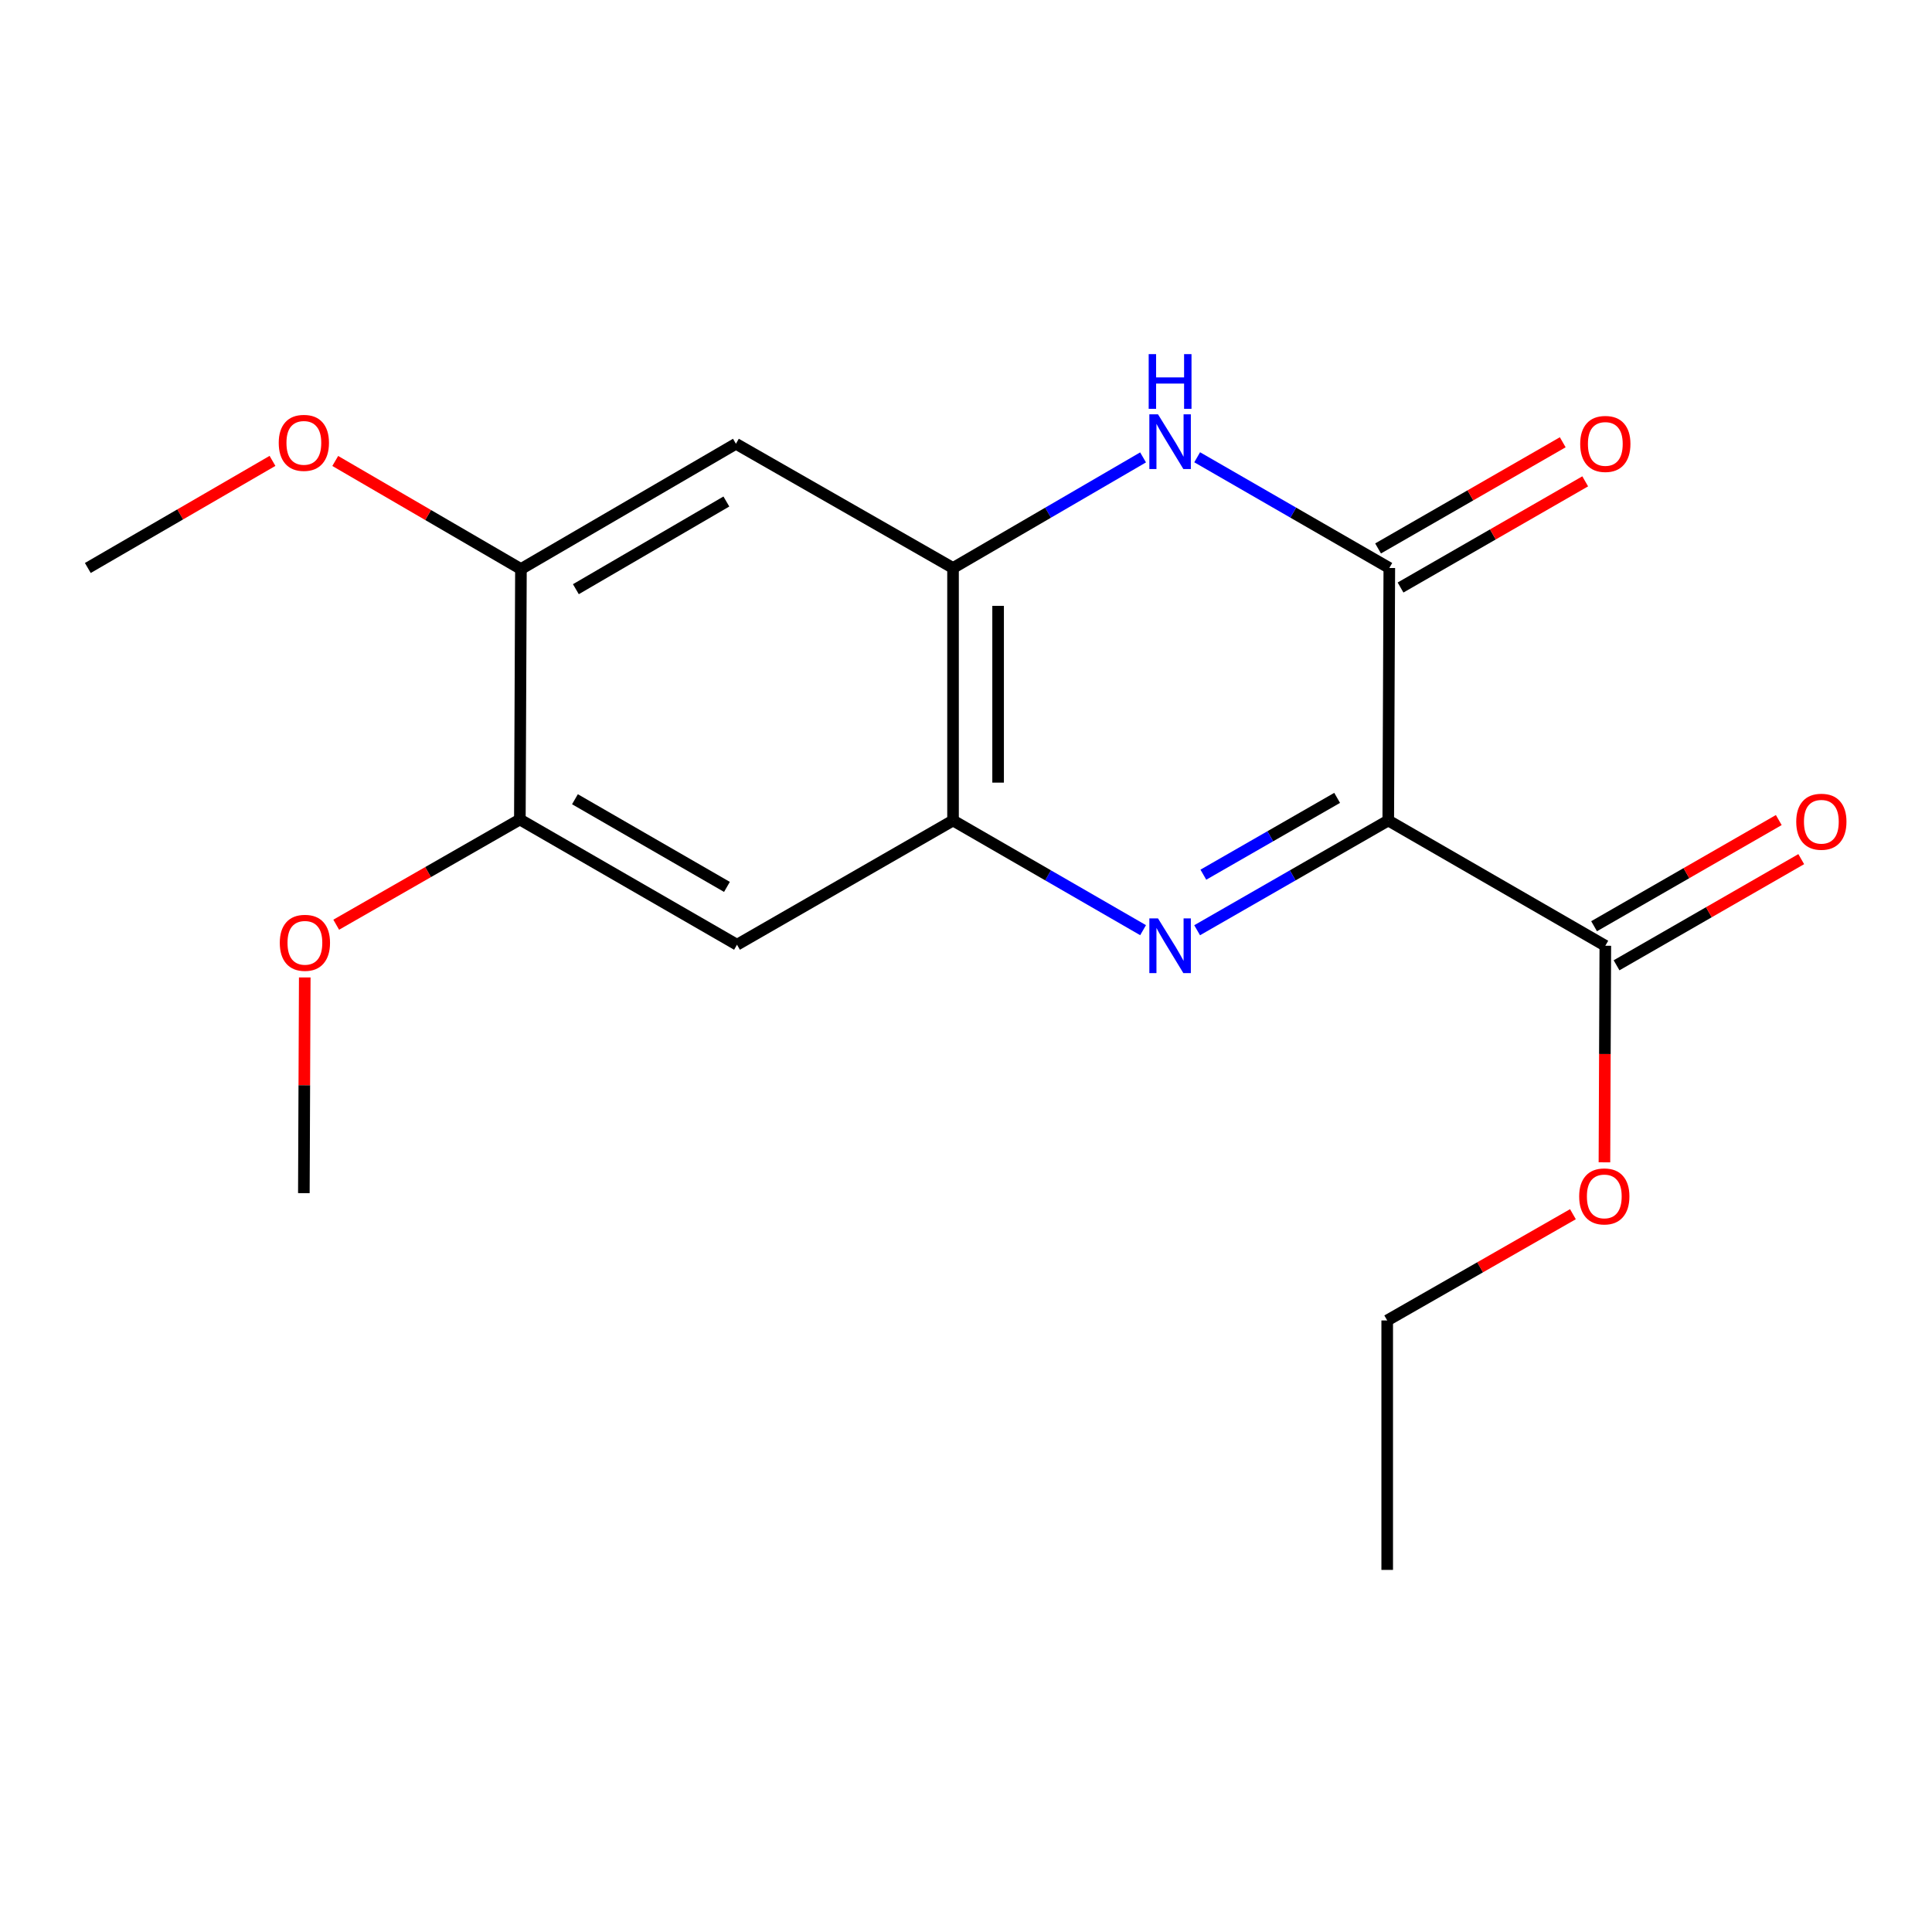 <?xml version='1.0' encoding='iso-8859-1'?>
<svg version='1.1' baseProfile='full'
              xmlns='http://www.w3.org/2000/svg'
                      xmlns:rdkit='http://www.rdkit.org/xml'
                      xmlns:xlink='http://www.w3.org/1999/xlink'
                  xml:space='preserve'
width='1000px' height='1000px' viewBox='0 0 1000 1000'>
<!-- END OF HEADER -->
<rect style='opacity:1.0;fill:#FFFFFF;stroke:none' width='1000' height='1000' x='0' y='0'> </rect>
<path class='bond-0' d='M 718.56,424.691 L 669.097,453.09' style='fill:none;fill-rule:evenodd;stroke:#000000;stroke-width:6px;stroke-linecap:butt;stroke-linejoin:miter;stroke-opacity:1' />
<path class='bond-0' d='M 669.097,453.09 L 619.634,481.489' style='fill:none;fill-rule:evenodd;stroke:#0000FF;stroke-width:6px;stroke-linecap:butt;stroke-linejoin:miter;stroke-opacity:1' />
<path class='bond-0' d='M 692.104,412.977 L 657.48,432.857' style='fill:none;fill-rule:evenodd;stroke:#000000;stroke-width:6px;stroke-linecap:butt;stroke-linejoin:miter;stroke-opacity:1' />
<path class='bond-0' d='M 657.48,432.857 L 622.856,452.736' style='fill:none;fill-rule:evenodd;stroke:#0000FF;stroke-width:6px;stroke-linecap:butt;stroke-linejoin:miter;stroke-opacity:1' />
<path class='bond-1' d='M 718.56,424.691 L 719.104,293.987' style='fill:none;fill-rule:evenodd;stroke:#000000;stroke-width:6px;stroke-linecap:butt;stroke-linejoin:miter;stroke-opacity:1' />
<path class='bond-5' d='M 718.56,424.691 L 830.91,489.524' style='fill:none;fill-rule:evenodd;stroke:#000000;stroke-width:6px;stroke-linecap:butt;stroke-linejoin:miter;stroke-opacity:1' />
<path class='bond-3' d='M 591.656,481.455 L 542.472,453.073' style='fill:none;fill-rule:evenodd;stroke:#0000FF;stroke-width:6px;stroke-linecap:butt;stroke-linejoin:miter;stroke-opacity:1' />
<path class='bond-3' d='M 542.472,453.073 L 493.288,424.691' style='fill:none;fill-rule:evenodd;stroke:#000000;stroke-width:6px;stroke-linecap:butt;stroke-linejoin:miter;stroke-opacity:1' />
<path class='bond-2' d='M 719.104,293.987 L 669.378,265.335' style='fill:none;fill-rule:evenodd;stroke:#000000;stroke-width:6px;stroke-linecap:butt;stroke-linejoin:miter;stroke-opacity:1' />
<path class='bond-2' d='M 669.378,265.335 L 619.653,236.683' style='fill:none;fill-rule:evenodd;stroke:#0000FF;stroke-width:6px;stroke-linecap:butt;stroke-linejoin:miter;stroke-opacity:1' />
<path class='bond-10' d='M 724.919,304.099 L 772.71,276.619' style='fill:none;fill-rule:evenodd;stroke:#000000;stroke-width:6px;stroke-linecap:butt;stroke-linejoin:miter;stroke-opacity:1' />
<path class='bond-10' d='M 772.71,276.619 L 820.501,249.139' style='fill:none;fill-rule:evenodd;stroke:#FF0000;stroke-width:6px;stroke-linecap:butt;stroke-linejoin:miter;stroke-opacity:1' />
<path class='bond-10' d='M 713.289,283.874 L 761.08,256.394' style='fill:none;fill-rule:evenodd;stroke:#000000;stroke-width:6px;stroke-linecap:butt;stroke-linejoin:miter;stroke-opacity:1' />
<path class='bond-10' d='M 761.08,256.394 L 808.871,228.914' style='fill:none;fill-rule:evenodd;stroke:#FF0000;stroke-width:6px;stroke-linecap:butt;stroke-linejoin:miter;stroke-opacity:1' />
<path class='bond-19' d='M 591.649,236.749 L 542.469,265.368' style='fill:none;fill-rule:evenodd;stroke:#0000FF;stroke-width:6px;stroke-linecap:butt;stroke-linejoin:miter;stroke-opacity:1' />
<path class='bond-19' d='M 542.469,265.368 L 493.288,293.987' style='fill:none;fill-rule:evenodd;stroke:#000000;stroke-width:6px;stroke-linecap:butt;stroke-linejoin:miter;stroke-opacity:1' />
<path class='bond-4' d='M 493.288,424.691 L 493.288,293.987' style='fill:none;fill-rule:evenodd;stroke:#000000;stroke-width:6px;stroke-linecap:butt;stroke-linejoin:miter;stroke-opacity:1' />
<path class='bond-4' d='M 516.619,405.085 L 516.619,313.592' style='fill:none;fill-rule:evenodd;stroke:#000000;stroke-width:6px;stroke-linecap:butt;stroke-linejoin:miter;stroke-opacity:1' />
<path class='bond-6' d='M 493.288,424.691 L 381.469,488.993' style='fill:none;fill-rule:evenodd;stroke:#000000;stroke-width:6px;stroke-linecap:butt;stroke-linejoin:miter;stroke-opacity:1' />
<path class='bond-7' d='M 493.288,293.987 L 380.912,229.697' style='fill:none;fill-rule:evenodd;stroke:#000000;stroke-width:6px;stroke-linecap:butt;stroke-linejoin:miter;stroke-opacity:1' />
<path class='bond-11' d='M 836.724,499.638 L 884.521,472.163' style='fill:none;fill-rule:evenodd;stroke:#000000;stroke-width:6px;stroke-linecap:butt;stroke-linejoin:miter;stroke-opacity:1' />
<path class='bond-11' d='M 884.521,472.163 L 932.318,444.688' style='fill:none;fill-rule:evenodd;stroke:#FF0000;stroke-width:6px;stroke-linecap:butt;stroke-linejoin:miter;stroke-opacity:1' />
<path class='bond-11' d='M 825.097,479.411 L 872.894,451.936' style='fill:none;fill-rule:evenodd;stroke:#000000;stroke-width:6px;stroke-linecap:butt;stroke-linejoin:miter;stroke-opacity:1' />
<path class='bond-11' d='M 872.894,451.936 L 920.691,424.461' style='fill:none;fill-rule:evenodd;stroke:#FF0000;stroke-width:6px;stroke-linecap:butt;stroke-linejoin:miter;stroke-opacity:1' />
<path class='bond-12' d='M 830.91,489.524 L 830.68,545.571' style='fill:none;fill-rule:evenodd;stroke:#000000;stroke-width:6px;stroke-linecap:butt;stroke-linejoin:miter;stroke-opacity:1' />
<path class='bond-12' d='M 830.68,545.571 L 830.451,601.617' style='fill:none;fill-rule:evenodd;stroke:#FF0000;stroke-width:6px;stroke-linecap:butt;stroke-linejoin:miter;stroke-opacity:1' />
<path class='bond-8' d='M 381.469,488.993 L 269.08,424.172' style='fill:none;fill-rule:evenodd;stroke:#000000;stroke-width:6px;stroke-linecap:butt;stroke-linejoin:miter;stroke-opacity:1' />
<path class='bond-8' d='M 376.267,459.059 L 297.594,413.685' style='fill:none;fill-rule:evenodd;stroke:#000000;stroke-width:6px;stroke-linecap:butt;stroke-linejoin:miter;stroke-opacity:1' />
<path class='bond-20' d='M 380.912,229.697 L 269.637,294.531' style='fill:none;fill-rule:evenodd;stroke:#000000;stroke-width:6px;stroke-linecap:butt;stroke-linejoin:miter;stroke-opacity:1' />
<path class='bond-20' d='M 375.966,259.581 L 298.074,304.965' style='fill:none;fill-rule:evenodd;stroke:#000000;stroke-width:6px;stroke-linecap:butt;stroke-linejoin:miter;stroke-opacity:1' />
<path class='bond-9' d='M 269.08,424.172 L 269.637,294.531' style='fill:none;fill-rule:evenodd;stroke:#000000;stroke-width:6px;stroke-linecap:butt;stroke-linejoin:miter;stroke-opacity:1' />
<path class='bond-14' d='M 269.08,424.172 L 221.552,451.402' style='fill:none;fill-rule:evenodd;stroke:#000000;stroke-width:6px;stroke-linecap:butt;stroke-linejoin:miter;stroke-opacity:1' />
<path class='bond-14' d='M 221.552,451.402 L 174.024,478.632' style='fill:none;fill-rule:evenodd;stroke:#FF0000;stroke-width:6px;stroke-linecap:butt;stroke-linejoin:miter;stroke-opacity:1' />
<path class='bond-13' d='M 269.637,294.531 L 221.58,266.564' style='fill:none;fill-rule:evenodd;stroke:#000000;stroke-width:6px;stroke-linecap:butt;stroke-linejoin:miter;stroke-opacity:1' />
<path class='bond-13' d='M 221.58,266.564 L 173.524,238.597' style='fill:none;fill-rule:evenodd;stroke:#FF0000;stroke-width:6px;stroke-linecap:butt;stroke-linejoin:miter;stroke-opacity:1' />
<path class='bond-15' d='M 814.142,628.468 L 766.079,655.968' style='fill:none;fill-rule:evenodd;stroke:#FF0000;stroke-width:6px;stroke-linecap:butt;stroke-linejoin:miter;stroke-opacity:1' />
<path class='bond-15' d='M 766.079,655.968 L 718.015,683.467' style='fill:none;fill-rule:evenodd;stroke:#000000;stroke-width:6px;stroke-linecap:butt;stroke-linejoin:miter;stroke-opacity:1' />
<path class='bond-16' d='M 141.042,238.553 L 93.248,266.27' style='fill:none;fill-rule:evenodd;stroke:#FF0000;stroke-width:6px;stroke-linecap:butt;stroke-linejoin:miter;stroke-opacity:1' />
<path class='bond-16' d='M 93.248,266.27 L 45.455,293.987' style='fill:none;fill-rule:evenodd;stroke:#000000;stroke-width:6px;stroke-linecap:butt;stroke-linejoin:miter;stroke-opacity:1' />
<path class='bond-17' d='M 157.742,505.918 L 157.508,561.745' style='fill:none;fill-rule:evenodd;stroke:#FF0000;stroke-width:6px;stroke-linecap:butt;stroke-linejoin:miter;stroke-opacity:1' />
<path class='bond-17' d='M 157.508,561.745 L 157.274,617.571' style='fill:none;fill-rule:evenodd;stroke:#000000;stroke-width:6px;stroke-linecap:butt;stroke-linejoin:miter;stroke-opacity:1' />
<path class='bond-18' d='M 718.015,683.467 L 718.015,812.577' style='fill:none;fill-rule:evenodd;stroke:#000000;stroke-width:6px;stroke-linecap:butt;stroke-linejoin:miter;stroke-opacity:1' />
<path  class='atom-1' d='M 599.379 475.364
L 608.659 490.364
Q 609.579 491.844, 611.059 494.524
Q 612.539 497.204, 612.619 497.364
L 612.619 475.364
L 616.379 475.364
L 616.379 503.684
L 612.499 503.684
L 602.539 487.284
Q 601.379 485.364, 600.139 483.164
Q 598.939 480.964, 598.579 480.284
L 598.579 503.684
L 594.899 503.684
L 594.899 475.364
L 599.379 475.364
' fill='#0000FF'/>
<path  class='atom-3' d='M 599.379 214.449
L 608.659 229.449
Q 609.579 230.929, 611.059 233.609
Q 612.539 236.289, 612.619 236.449
L 612.619 214.449
L 616.379 214.449
L 616.379 242.769
L 612.499 242.769
L 602.539 226.369
Q 601.379 224.449, 600.139 222.249
Q 598.939 220.049, 598.579 219.369
L 598.579 242.769
L 594.899 242.769
L 594.899 214.449
L 599.379 214.449
' fill='#0000FF'/>
<path  class='atom-3' d='M 594.559 183.297
L 598.399 183.297
L 598.399 195.337
L 612.879 195.337
L 612.879 183.297
L 616.719 183.297
L 616.719 211.617
L 612.879 211.617
L 612.879 198.537
L 598.399 198.537
L 598.399 211.617
L 594.559 211.617
L 594.559 183.297
' fill='#0000FF'/>
<path  class='atom-11' d='M 817.91 229.777
Q 817.91 222.977, 821.27 219.177
Q 824.63 215.377, 830.91 215.377
Q 837.19 215.377, 840.55 219.177
Q 843.91 222.977, 843.91 229.777
Q 843.91 236.657, 840.51 240.577
Q 837.11 244.457, 830.91 244.457
Q 824.67 244.457, 821.27 240.577
Q 817.91 236.697, 817.91 229.777
M 830.91 241.257
Q 835.23 241.257, 837.55 238.377
Q 839.91 235.457, 839.91 229.777
Q 839.91 224.217, 837.55 221.417
Q 835.23 218.577, 830.91 218.577
Q 826.59 218.577, 824.23 221.377
Q 821.91 224.177, 821.91 229.777
Q 821.91 235.497, 824.23 238.377
Q 826.59 241.257, 830.91 241.257
' fill='#FF0000'/>
<path  class='atom-12' d='M 929.729 425.328
Q 929.729 418.528, 933.089 414.728
Q 936.449 410.928, 942.729 410.928
Q 949.009 410.928, 952.369 414.728
Q 955.729 418.528, 955.729 425.328
Q 955.729 432.208, 952.329 436.128
Q 948.929 440.008, 942.729 440.008
Q 936.489 440.008, 933.089 436.128
Q 929.729 432.248, 929.729 425.328
M 942.729 436.808
Q 947.049 436.808, 949.369 433.928
Q 951.729 431.008, 951.729 425.328
Q 951.729 419.768, 949.369 416.968
Q 947.049 414.128, 942.729 414.128
Q 938.409 414.128, 936.049 416.928
Q 933.729 419.728, 933.729 425.328
Q 933.729 431.048, 936.049 433.928
Q 938.409 436.808, 942.729 436.808
' fill='#FF0000'/>
<path  class='atom-13' d='M 817.379 619.258
Q 817.379 612.458, 820.739 608.658
Q 824.099 604.858, 830.379 604.858
Q 836.659 604.858, 840.019 608.658
Q 843.379 612.458, 843.379 619.258
Q 843.379 626.138, 839.979 630.058
Q 836.579 633.938, 830.379 633.938
Q 824.139 633.938, 820.739 630.058
Q 817.379 626.178, 817.379 619.258
M 830.379 630.738
Q 834.699 630.738, 837.019 627.858
Q 839.379 624.938, 839.379 619.258
Q 839.379 613.698, 837.019 610.898
Q 834.699 608.058, 830.379 608.058
Q 826.059 608.058, 823.699 610.858
Q 821.379 613.658, 821.379 619.258
Q 821.379 624.978, 823.699 627.858
Q 826.059 630.738, 830.379 630.738
' fill='#FF0000'/>
<path  class='atom-14' d='M 144.274 229.22
Q 144.274 222.42, 147.634 218.62
Q 150.994 214.82, 157.274 214.82
Q 163.554 214.82, 166.914 218.62
Q 170.274 222.42, 170.274 229.22
Q 170.274 236.1, 166.874 240.02
Q 163.474 243.9, 157.274 243.9
Q 151.034 243.9, 147.634 240.02
Q 144.274 236.14, 144.274 229.22
M 157.274 240.7
Q 161.594 240.7, 163.914 237.82
Q 166.274 234.9, 166.274 229.22
Q 166.274 223.66, 163.914 220.86
Q 161.594 218.02, 157.274 218.02
Q 152.954 218.02, 150.594 220.82
Q 148.274 223.62, 148.274 229.22
Q 148.274 234.94, 150.594 237.82
Q 152.954 240.7, 157.274 240.7
' fill='#FF0000'/>
<path  class='atom-15' d='M 144.818 487.997
Q 144.818 481.197, 148.178 477.397
Q 151.538 473.597, 157.818 473.597
Q 164.098 473.597, 167.458 477.397
Q 170.818 481.197, 170.818 487.997
Q 170.818 494.877, 167.418 498.797
Q 164.018 502.677, 157.818 502.677
Q 151.578 502.677, 148.178 498.797
Q 144.818 494.917, 144.818 487.997
M 157.818 499.477
Q 162.138 499.477, 164.458 496.597
Q 166.818 493.677, 166.818 487.997
Q 166.818 482.437, 164.458 479.637
Q 162.138 476.797, 157.818 476.797
Q 153.498 476.797, 151.138 479.597
Q 148.818 482.397, 148.818 487.997
Q 148.818 493.717, 151.138 496.597
Q 153.498 499.477, 157.818 499.477
' fill='#FF0000'/>
</svg>
